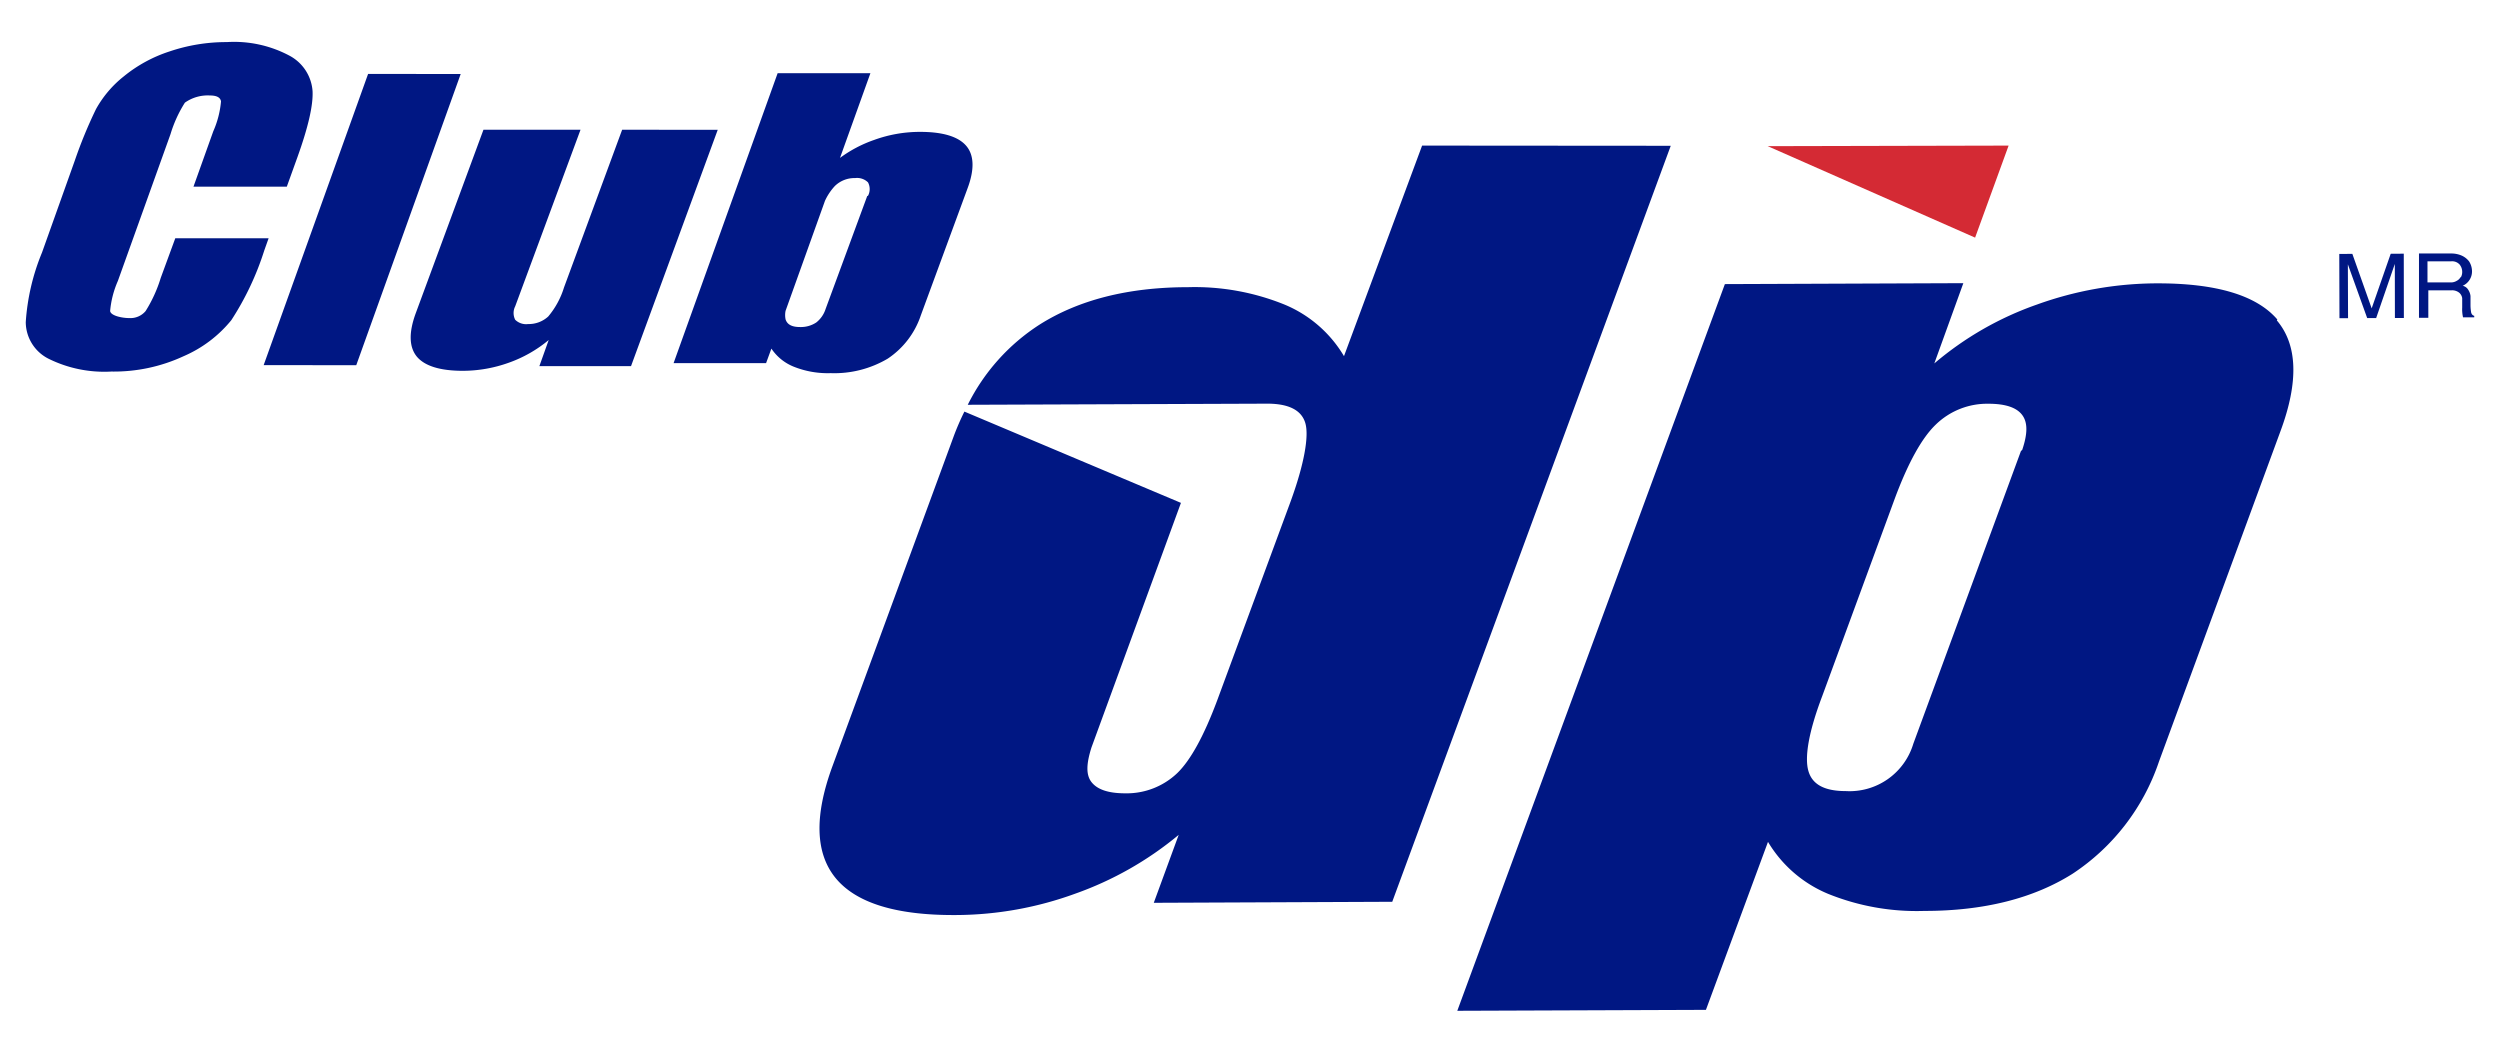 <svg id="Capa_1" data-name="Capa 1" xmlns="http://www.w3.org/2000/svg" viewBox="0 0 267.86 112.81"><defs><style>.cls-1{fill:#d42a34;}.cls-2{fill:#001783;}</style></defs><polygon class="cls-1" points="189.4 15.66 211.62 25.46 215.21 15.6 189.4 15.66"/><path class="cls-2" d="M244,34.23c-2.22-2.59-6.55-3.9-13-3.87a38.14,38.14,0,0,0-12.75,2.27,34.57,34.57,0,0,0-11,6.31l3.11-8.6-25.55.1L156.14,108.3l26.64-.1,6.65-18a13.53,13.53,0,0,0,6.44,5.57A25.34,25.34,0,0,0,206.2,97.6c6.41,0,11.72-1.36,15.89-4a23.29,23.29,0,0,0,9.23-12l13-35.35c2-5.36,1.84-9.32-.37-11.92m-27.42,14L205,79.69a7.13,7.13,0,0,1-7.24,5.07c-2.27,0-3.58-.7-4-2.15s0-4.12,1.47-8l7.77-21.15c1.45-3.91,2.94-6.58,4.44-8a7.89,7.89,0,0,1,5.63-2.2c1.79,0,3,.4,3.6,1.21s.58,2,0,3.73"/><path class="cls-2" d="M152.37,15.6,144,38.16a13.34,13.34,0,0,0-6.38-5.53,25.59,25.59,0,0,0-10.32-1.86c-6.46,0-11.75,1.38-15.9,4a21.72,21.72,0,0,0-7.71,8.6l32.1-.12c2.31,0,3.67.71,4.07,2.09s-.11,4.37-1.59,8.42l-7.75,21c-1.47,4-2.94,6.68-4.39,8.08A7.85,7.85,0,0,1,120.57,85c-1.83,0-3-.41-3.62-1.2s-.55-2,0-3.73l9.58-26.19-23.2-9.78a27.73,27.73,0,0,0-1.14,2.63l-13,35.37q-2.94,8,.36,12c2.2,2.66,6.51,4,13,3.94a37.65,37.65,0,0,0,12.63-2.28,36.22,36.22,0,0,0,11.11-6.31l-2.67,7.28,25.55-.11,29.84-81Z"/><polygon class="cls-2" points="254.11 33.04 252.04 27.2 250.64 27.21 250.66 34.09 251.58 34.09 251.56 28.32 253.63 34.08 254.59 34.08 256.59 28.28 256.6 34.07 257.56 34.07 257.55 27.18 256.15 27.19 254.11 33.04"/><path class="cls-2" d="M264.78,33.54a4.78,4.78,0,0,1-.08-.82c0-.4,0-.72,0-1a1.5,1.5,0,0,0-.25-.68.91.91,0,0,0-.59-.42,1.68,1.68,0,0,0,1-1.61,2,2,0,0,0-.31-1,2.06,2.06,0,0,0-.83-.64,2.81,2.81,0,0,0-1.13-.21h-3.41v6.89h1V31.11h2.44a1.2,1.2,0,0,1,.89.27.94.94,0,0,1,.3.57c0,.2,0,.55,0,1A3.83,3.83,0,0,0,263.9,34h1.2v-.16a.43.43,0,0,1-.32-.34m-1.13-3.84a.93.93,0,0,1-.41.42,1.21,1.21,0,0,1-.69.18h-2.46V28h2.53a1.08,1.08,0,0,1,.91.34,1.25,1.25,0,0,1,.28.84,1.16,1.16,0,0,1-.16.56"/><path class="cls-2" d="M17.22,29.78a14.71,14.71,0,0,1-1.62,3.55,2.12,2.12,0,0,1-1.74.75c-.78,0-2-.25-2.06-.76a10.24,10.24,0,0,1,.83-3.22l5.64-15.73A13.63,13.63,0,0,1,19.81,11a4.22,4.22,0,0,1,2.68-.77c.73,0,1.12.21,1.19.63a10.11,10.11,0,0,1-.83,3.21L20.73,20h10l1.16-3.22c1.13-3.16,1.67-5.49,1.6-7A4.67,4.67,0,0,0,31.08,6,12.61,12.61,0,0,0,24.3,4.51a18.93,18.93,0,0,0-6.13,1,15.1,15.1,0,0,0-4.89,2.66,11.72,11.72,0,0,0-3,3.53,49.22,49.22,0,0,0-2.26,5.49L4.5,27.06a23.51,23.51,0,0,0-1.74,7.46,4.42,4.42,0,0,0,2.39,3.89,13.45,13.45,0,0,0,6.77,1.4,17.75,17.75,0,0,0,7.74-1.64,13.42,13.42,0,0,0,5.12-3.86,30.58,30.58,0,0,0,3.53-7.46l.47-1.32h-10Z"/><polygon class="cls-2" points="39.44 7.92 28.25 39.12 38.17 39.13 49.36 7.93 39.44 7.92"/><path class="cls-2" d="M92.92,21,88.46,33.1a3,3,0,0,1-1,1.45,3,3,0,0,1-1.74.49c-.87,0-1.37-.26-1.55-.82a2.27,2.27,0,0,1,0-.92l4.22-11.78a6,6,0,0,1,1.06-1.59,3,3,0,0,1,2.17-.85,1.66,1.66,0,0,1,1.38.46,1.52,1.52,0,0,1,0,1.44m5.54-6.85a14.35,14.35,0,0,0-4.9.87A13.7,13.7,0,0,0,90,16.92l3.26-9.08H83.32L72.17,38.91h9.91l.57-1.56A5.2,5.2,0,0,0,85,39.27a9.79,9.79,0,0,0,4,.71,11.23,11.23,0,0,0,6.11-1.55,9,9,0,0,0,3.55-4.64l5-13.59c.77-2.06.71-3.59-.14-4.58s-2.52-1.5-5-1.49"/><path class="cls-2" d="M66.66,13.9,60.43,30.8a8.88,8.88,0,0,1-1.69,3.11,3.08,3.08,0,0,1-2.15.81,1.67,1.67,0,0,1-1.39-.46,1.59,1.59,0,0,1,0-1.44l7-18.92H51.8L44.53,33.6q-1.12,3.09.14,4.62c.85,1,2.5,1.52,5,1.51a14.65,14.65,0,0,0,4.85-.87,13.94,13.94,0,0,0,4.27-2.43l-1,2.8,9.82,0L76.9,13.91Z"/></svg>